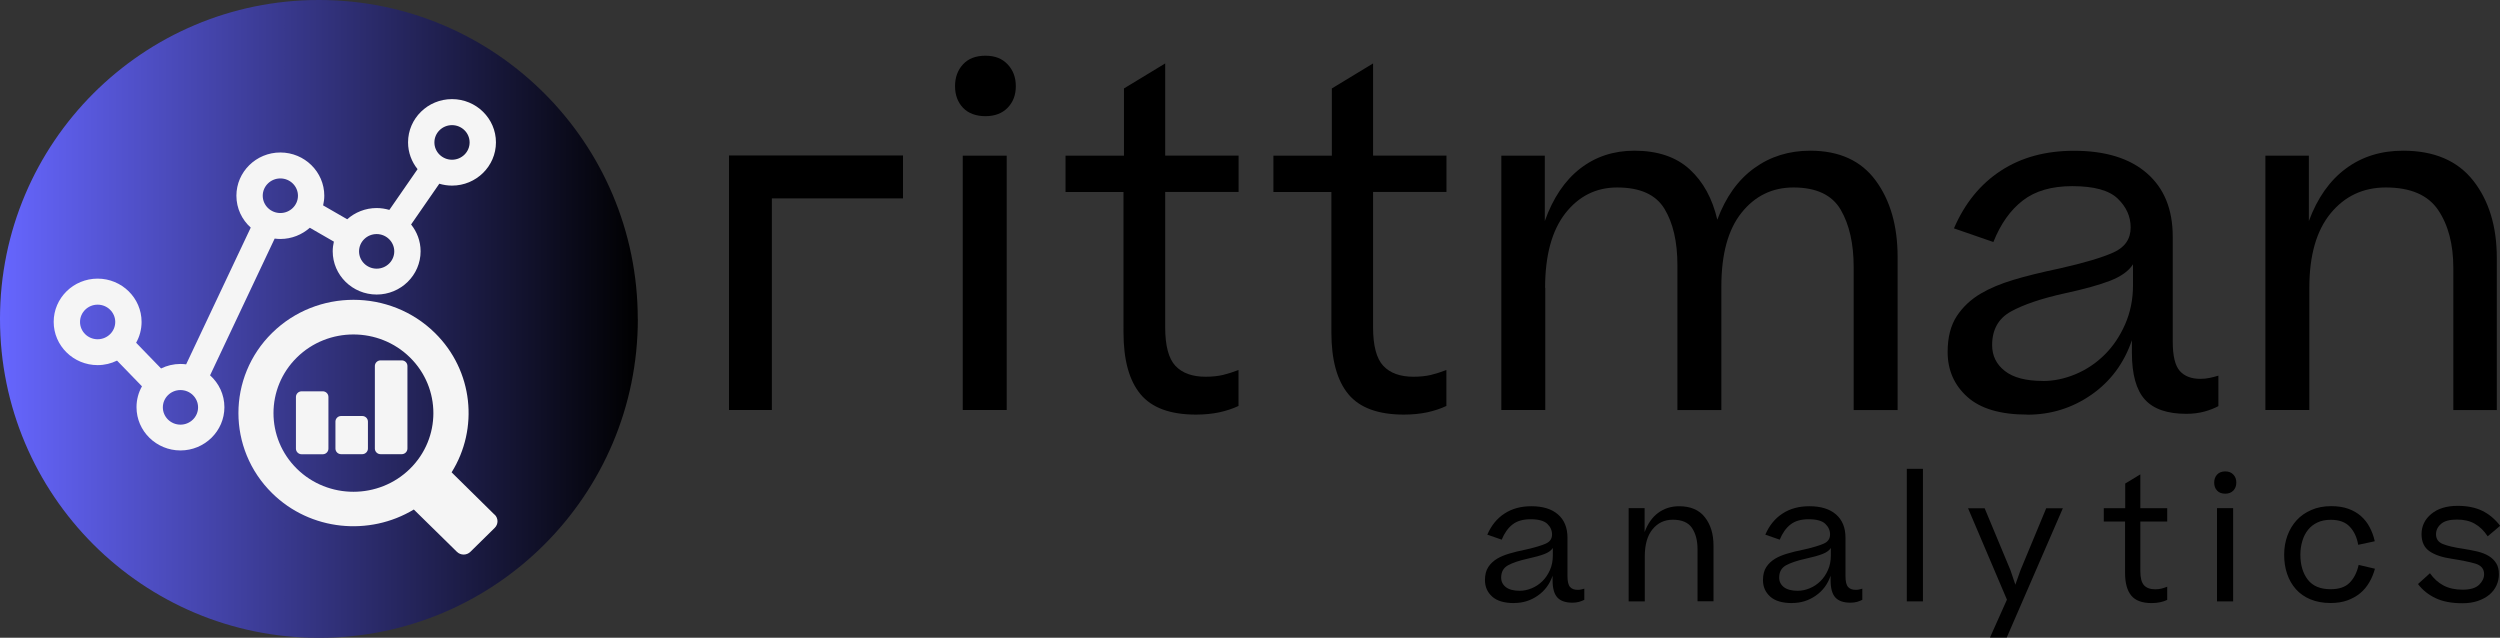 <svg xmlns="http://www.w3.org/2000/svg" xmlns:xlink="http://www.w3.org/1999/xlink" id="Layer_1" data-name="Layer 1" viewBox="0 0 320.85 81.85">
  <rect x="0" y="0" width="320.85" height="81.85" fill="#333333" stroke="none"/>
  <defs>
    <style>
      .cls-1 {
        fill: url(#linear-gradient);
      }

      .cls-2 {
        fill: #f5f5f5;
      }
    </style>
    <linearGradient id="linear-gradient" x1="0" y1="40.93" x2="81.85" y2="40.93" gradientUnits="userSpaceOnUse">
      <stop offset="0" stop-color="#66f"/>
      <stop offset="1" stop-color="#000"/>
    </linearGradient>
  </defs>
  <path class="cls-2" d="M47.26,50.67v3.15c0,.36-.3,.65-.67,.65h-2.47c-.37,0-.67-.29-.67-.65v-3.15c0-.36,.3-.65,.67-.65h2.47c.37,0,.67,.29,.67,.65Z"/>
  <path class="cls-2" d="M51.88,44.17v9.65c0,.36-.3,.65-.66,.65h-2.47c-.36,0-.66-.29-.66-.65v-9.65c0-.36,.3-.65,.66-.65h2.47c.36,0,.66,.29,.66,.65Z"/>
  <path d="M122.57,11.06c0-1.13,.34-2.06,1.02-2.8,.68-.74,1.64-1.11,2.88-1.11s2.15,.37,2.85,1.11c.7,.74,1.05,1.67,1.05,2.8s-.35,2.05-1.05,2.77c-.7,.72-1.65,1.08-2.85,1.08s-2.2-.36-2.88-1.08c-.68-.72-1.02-1.64-1.02-2.77Zm6.63,8.92V52.62h-5.64V19.98h5.64Z"/>
  <path d="M158.95,47.49v4.61c-.74,.35-1.56,.62-2.47,.82-.91,.19-1.91,.29-2.99,.29-3.29,0-5.67-.87-7.12-2.62-1.45-1.75-2.18-4.39-2.18-7.93V24.64h-7.44v-4.66h7.5V11.35l5.29-3.21v11.83h9.42v4.66h-9.42v17.37c0,2.37,.44,4.02,1.31,4.95,.87,.93,2.16,1.4,3.87,1.4,.85,0,1.6-.08,2.24-.23,.64-.16,1.31-.37,2.01-.64Z"/>
  <path d="M185.63,47.49v4.61c-.74,.35-1.56,.62-2.47,.82-.91,.19-1.91,.29-2.99,.29-3.29,0-5.67-.87-7.12-2.62-1.45-1.75-2.18-4.39-2.18-7.93V24.64h-7.44v-4.66h7.5V11.35l5.29-3.21v11.83h9.42v4.66h-9.42v17.37c0,2.37,.44,4.02,1.31,4.95,.87,.93,2.16,1.4,3.87,1.4,.85,0,1.6-.08,2.24-.23,.64-.16,1.31-.37,2.01-.64Z"/>
  <path d="M198.32,36.94v15.68h-5.64V19.98h5.58v8.39c1.05-2.95,2.56-5.2,4.53-6.73,1.98-1.54,4.3-2.3,6.97-2.3,2.98,0,5.35,.8,7.09,2.39,1.74,1.59,2.92,3.75,3.55,6.47,1.08-2.91,2.66-5.12,4.74-6.62,2.07-1.5,4.47-2.24,7.18-2.24,3.72,0,6.52,1.27,8.4,3.82,1.88,2.55,2.82,5.82,2.82,9.82v19.65h-5.64v-18.36c0-2.99-.55-5.44-1.66-7.35-1.11-1.9-3.13-2.86-6.07-2.86-2.71,0-4.93,1.08-6.66,3.24s-2.59,5.31-2.59,9.47v15.86h-5.64v-18.6c0-2.99-.55-5.4-1.66-7.23-1.11-1.83-3.13-2.74-6.07-2.74-2.71,0-4.93,1.11-6.66,3.32-1.72,2.22-2.59,5.4-2.59,9.56Z"/>
  <path d="M260.19,53.21c-3.45,0-6.02-.76-7.7-2.27-1.69-1.52-2.53-3.44-2.53-5.77,0-1.87,.39-3.39,1.16-4.58,.78-1.19,1.82-2.17,3.14-2.94,1.12-.66,2.49-1.23,4.1-1.72,1.61-.49,3.61-.98,6.02-1.49,3.1-.7,5.39-1.38,6.86-2.04,1.47-.66,2.21-1.73,2.21-3.21,0-1.4-.55-2.63-1.66-3.7-1.11-1.07-3.05-1.6-5.84-1.6-2.64,0-4.75,.61-6.34,1.84-1.59,1.22-2.85,3-3.78,5.33l-5.06-1.75c1.39-3.23,3.4-5.69,6.02-7.4,2.62-1.71,5.74-2.56,9.39-2.56,4.03,0,7.15,.96,9.36,2.89,2.21,1.92,3.31,4.63,3.31,8.13v13.47c0,1.83,.3,3.08,.9,3.76,.6,.68,1.48,1.02,2.64,1.02,.43,0,.82-.04,1.19-.12,.37-.08,.75-.17,1.13-.29v3.91c-.5,.27-1.11,.51-1.8,.7-.7,.19-1.47,.29-2.32,.29-2.44,0-4.21-.61-5.32-1.84-1.1-1.22-1.66-3.22-1.66-5.98v-1.63c-1.01,2.95-2.74,5.29-5.2,7-2.46,1.71-5.2,2.56-8.23,2.56Zm1.98-4.31c1.4,0,2.79-.29,4.19-.87,1.39-.58,2.64-1.41,3.72-2.48,1.09-1.07,1.97-2.37,2.65-3.91,.68-1.54,1.02-3.22,1.02-5.04v-2.68c-.54,.85-1.51,1.55-2.91,2.1-1.39,.54-3.35,1.09-5.87,1.63-2.98,.66-5.28,1.44-6.89,2.33-1.61,.89-2.41,2.33-2.41,4.31,0,1.36,.54,2.47,1.63,3.32,1.08,.85,2.71,1.28,4.88,1.28Z"/>
  <path d="M290.74,52.62V19.98h5.58v8.39c1.09-2.95,2.67-5.2,4.74-6.73,2.07-1.54,4.52-2.3,7.35-2.3,3.99,0,6.99,1.28,9.01,3.85,2.01,2.56,3.02,5.87,3.02,9.91v19.53h-5.58v-18.25c0-3.03-.65-5.51-1.95-7.43-1.3-1.92-3.54-2.89-6.71-2.89-2.91,0-5.27,1.11-7.09,3.32-1.82,2.22-2.73,5.4-2.73,9.56v15.68h-5.64Z"/>
  <path d="M115.89,19.95h-22.33s0,32.67,0,32.67h5.5V25.46h16.83v-5.51Z"/>
  <path d="M194.33,77.4c-1.27,0-2.21-.28-2.82-.83-.62-.56-.93-1.26-.93-2.12,0-.68,.14-1.24,.43-1.68,.29-.44,.67-.79,1.15-1.08,.41-.24,.91-.45,1.5-.63,.59-.18,1.32-.36,2.21-.54,1.14-.26,1.97-.51,2.51-.75,.54-.24,.81-.63,.81-1.18,0-.51-.2-.97-.61-1.36-.41-.39-1.12-.59-2.14-.59-.97,0-1.74,.22-2.32,.67-.58,.45-1.04,1.1-1.39,1.95l-1.85-.64c.51-1.18,1.25-2.09,2.21-2.71,.96-.63,2.11-.94,3.44-.94,1.48,0,2.62,.35,3.43,1.06,.81,.71,1.21,1.7,1.21,2.98v4.94c0,.67,.11,1.13,.33,1.38,.22,.25,.54,.37,.97,.37,.16,0,.3-.01,.44-.04,.14-.03,.27-.06,.42-.11v1.43c-.18,.1-.41,.18-.66,.26-.26,.07-.54,.11-.85,.11-.89,0-1.54-.22-1.95-.67-.41-.45-.61-1.18-.61-2.19v-.6c-.37,1.08-1.01,1.94-1.91,2.56-.9,.63-1.91,.94-3.01,.94Zm.72-1.58c.51,0,1.02-.11,1.53-.32,.51-.21,.97-.52,1.37-.91,.4-.39,.72-.87,.97-1.43,.25-.56,.37-1.18,.37-1.85v-.98c-.2,.31-.55,.57-1.07,.77-.51,.2-1.23,.4-2.15,.6-1.09,.24-1.94,.53-2.53,.85-.59,.33-.88,.85-.88,1.58,0,.5,.2,.91,.6,1.22,.4,.31,.99,.47,1.79,.47h0Z"/>
  <path d="M209.02,77.18v-11.97h2.05v3.08c.4-1.08,.98-1.91,1.74-2.47,.76-.56,1.66-.85,2.69-.85,1.46,0,2.57,.47,3.3,1.41,.74,.94,1.11,2.15,1.11,3.63v7.16h-2.05v-6.69c0-1.11-.24-2.02-.71-2.72-.48-.71-1.3-1.06-2.46-1.06-1.07,0-1.93,.41-2.6,1.22-.67,.81-1,1.98-1,3.51v5.75h-2.07Z"/>
  <path d="M230.01,77.4c-1.27,0-2.21-.28-2.82-.83-.62-.56-.93-1.26-.93-2.12,0-.68,.14-1.24,.43-1.68,.29-.44,.67-.79,1.15-1.08,.41-.24,.91-.45,1.5-.63,.59-.18,1.32-.36,2.21-.54,1.14-.26,1.97-.51,2.51-.75,.54-.24,.81-.63,.81-1.18,0-.51-.2-.97-.61-1.36-.41-.39-1.12-.59-2.14-.59-.97,0-1.74,.22-2.32,.67-.58,.45-1.04,1.1-1.39,1.95l-1.85-.64c.51-1.18,1.25-2.09,2.21-2.71,.96-.63,2.11-.94,3.44-.94,1.48,0,2.62,.35,3.43,1.06,.81,.71,1.21,1.7,1.21,2.98v4.94c0,.67,.11,1.13,.33,1.38,.22,.25,.54,.37,.97,.37,.16,0,.3-.01,.44-.04,.14-.03,.27-.06,.42-.11v1.43c-.18,.1-.41,.18-.66,.26-.26,.07-.54,.11-.85,.11-.9,0-1.54-.22-1.95-.67-.41-.45-.61-1.18-.61-2.19v-.6c-.37,1.08-1.01,1.94-1.91,2.56-.9,.63-1.91,.94-3.01,.94Zm.72-1.58c.51,0,1.02-.11,1.53-.32,.51-.21,.97-.52,1.37-.91,.4-.39,.72-.87,.97-1.43,.25-.56,.37-1.18,.37-1.85v-.98c-.2,.31-.55,.57-1.07,.77-.51,.2-1.23,.4-2.15,.6-1.09,.24-1.94,.53-2.53,.85-.59,.33-.88,.85-.88,1.58,0,.5,.2,.91,.6,1.22,.4,.31,.99,.47,1.79,.47h0Z"/>
  <path d="M246.79,60.17v17.01h-2.07v-17.01h2.07Z"/>
  <path d="M264.75,65.22l-7.2,16.59h-2.15l2.17-4.85-4.99-11.73h2.13l3.32,7.97,.62,1.84,.66-1.86,3.3-7.95h2.13Z"/>
  <path d="M278.14,75.3v1.69c-.27,.13-.57,.23-.9,.3-.33,.07-.7,.11-1.1,.11-1.21,0-2.08-.32-2.61-.96-.53-.64-.8-1.61-.8-2.91v-6.6h-2.73v-1.71h2.75v-3.16l1.94-1.18v4.34h3.45v1.71h-3.45v6.37c0,.87,.16,1.47,.48,1.82,.32,.34,.79,.51,1.42,.51,.31,0,.59-.03,.82-.09,.23-.06,.48-.14,.73-.24Z"/>
  <path d="M284.17,61.94c0-.41,.12-.76,.37-1.03,.25-.27,.6-.41,1.05-.41s.79,.14,1.04,.41c.26,.27,.38,.61,.38,1.03s-.13,.75-.38,1.02c-.26,.26-.6,.4-1.04,.4s-.81-.13-1.05-.4c-.25-.26-.37-.6-.37-1.02Zm2.43,3.27v11.97h-2.07v-11.97h2.07Z"/>
  <path d="M304.76,69.47l-2.11,.45c-.16-.94-.51-1.71-1.07-2.31-.55-.6-1.37-.9-2.45-.9-.64,0-1.21,.11-1.7,.34-.49,.23-.89,.54-1.21,.94s-.57,.87-.73,1.42c-.17,.55-.26,1.14-.26,1.78,0,1.31,.32,2.38,.95,3.2,.63,.82,1.61,1.23,2.93,1.23,1.07,0,1.88-.27,2.43-.82,.55-.55,.95-1.31,1.17-2.3l2.09,.49c-.17,.63-.41,1.21-.72,1.74-.31,.53-.69,1-1.16,1.39-.47,.39-1.02,.7-1.65,.93-.63,.23-1.35,.34-2.16,.34-.98,0-1.84-.16-2.59-.47-.75-.31-1.37-.75-1.86-1.3-.5-.56-.87-1.21-1.13-1.97-.26-.76-.38-1.57-.38-2.46s.14-1.66,.41-2.43c.28-.76,.67-1.42,1.18-1.98,.51-.56,1.14-1,1.9-1.33,.75-.33,1.6-.49,2.54-.49,.84,0,1.57,.11,2.21,.34,.63,.23,1.17,.54,1.62,.94,.45,.4,.82,.87,1.11,1.42,.29,.55,.51,1.14,.65,1.78h0Z"/>
  <path d="M310.32,74.96l1.54-1.39c.48,.68,1.06,1.21,1.74,1.57,.68,.36,1.5,.54,2.46,.54s1.68-.21,2.11-.63c.43-.42,.64-.87,.64-1.36,0-.68-.38-1.14-1.14-1.36-.76-.22-1.75-.42-2.97-.61-1.27-.18-2.23-.51-2.91-.98-.67-.47-1.01-1.2-1.01-2.18,0-1.04,.42-1.91,1.25-2.6s1.96-1.04,3.38-1.04c1.24,0,2.29,.21,3.17,.64,.87,.43,1.64,1.07,2.29,1.92l-1.6,1.35c-.48-.73-1.04-1.27-1.67-1.62-.63-.36-1.39-.53-2.27-.53-.94,0-1.62,.18-2.05,.56-.43,.37-.64,.81-.64,1.33,0,.6,.29,1.01,.88,1.25,.59,.24,1.46,.44,2.61,.61,.65,.1,1.26,.22,1.82,.35,.56,.14,1.04,.32,1.45,.57,.4,.24,.72,.55,.96,.93,.24,.38,.35,.85,.35,1.42,0,.5-.1,.98-.31,1.43-.21,.46-.51,.85-.91,1.19-.4,.33-.89,.6-1.47,.8-.58,.2-1.25,.3-2,.3-1.38,0-2.53-.22-3.45-.66-.92-.44-1.67-1.04-2.24-1.8h0Z"/>
  <g>
    <path class="cls-1" d="M81.85,40.93C81.85,18.32,63.53,0,40.93,0S0,18.32,0,40.93s18.32,40.93,40.93,40.93,40.93-18.32,40.93-40.93Z"/>
    <path class="cls-2" d="M42.15,50.94v6.64c0,.39-.32,.72-.73,.72h-2.71c-.4,0-.73-.32-.73-.72v-6.64c0-.39,.33-.72,.73-.72h2.71c.4,0,.73,.32,.73,.72Z"/>
    <path class="cls-2" d="M47.22,54.11v3.46c0,.39-.33,.72-.73,.72h-2.71c-.4,0-.73-.32-.73-.72v-3.46c0-.4,.33-.72,.73-.72h2.71c.4,0,.73,.32,.73,.72Z"/>
    <path class="cls-2" d="M52.29,46.97v10.6c0,.39-.33,.72-.73,.72h-2.72c-.4,0-.73-.32-.73-.72v-10.6c0-.39,.33-.72,.73-.72h2.72c.4,0,.73,.32,.73,.72Z"/>
    <path class="cls-2" d="M52.62,60.16c-4,3.94-10.52,3.94-14.52,0-4-3.94-4-10.34,0-14.28,4-3.94,10.52-3.94,14.52,0,4,3.94,4,10.34,0,14.28Zm10.86,5.9l-5.52-5.44c3.5-5.6,2.79-13.04-2.14-17.89-5.76-5.67-15.14-5.67-20.9,0-5.76,5.67-5.76,14.89,0,20.56,4.92,4.85,12.49,5.54,18.19,2.1l5.53,5.43c.48,.47,1.25,.47,1.73,0l3.12-3.07c.48-.47,.48-1.23,0-1.7Z"/>
    <path class="cls-2" d="M10.27,41.32c0-1.22,1.01-2.22,2.26-2.22s2.26,1,2.26,2.22-1.01,2.22-2.26,2.22-2.26-1-2.26-2.22Zm15.15,10.96c0,1.22-1.01,2.22-2.26,2.22s-2.26-1-2.26-2.22,1.01-2.22,2.26-2.22,2.26,1,2.26,2.22ZM55.75,18.28c0-1.22,1.01-2.22,2.26-2.22s2.26,1,2.26,2.22-1.01,2.22-2.26,2.22-2.26-1-2.26-2.22Zm-7.41,11.76c1.24,0,2.26,1,2.26,2.22s-1.01,2.22-2.26,2.22-2.26-1-2.26-2.22,1.01-2.22,2.26-2.22Zm-14.62-4.92c0-1.22,1.01-2.22,2.26-2.22s2.26,1,2.26,2.22-1.01,2.22-2.26,2.22-2.26-1-2.26-2.22Zm-6.76,23.05l8.29-17.55c.24,.03,.48,.05,.73,.05,1.45,0,2.78-.55,3.78-1.44l3.09,1.78c-.09,.4-.15,.81-.15,1.24,0,3.06,2.53,5.55,5.64,5.55s5.64-2.49,5.64-5.55c0-1.3-.46-2.49-1.22-3.44l3.62-5.23c.52,.15,1.06,.24,1.63,.24,3.11,0,5.64-2.49,5.64-5.55s-2.53-5.55-5.64-5.55-5.64,2.49-5.64,5.55c0,1.3,.46,2.49,1.22,3.44l-3.62,5.23c-.52-.15-1.06-.24-1.63-.24-1.45,0-2.78,.55-3.78,1.44l-3.09-1.78c.09-.4,.15-.81,.15-1.24,0-3.06-2.53-5.55-5.64-5.55s-5.64,2.49-5.64,5.55c0,1.62,.71,3.08,1.84,4.09l-8.29,17.55c-.24-.03-.48-.05-.73-.05-.89,0-1.74,.21-2.49,.58l-3.2-3.3c.45-.8,.7-1.71,.7-2.68,0-3.06-2.53-5.55-5.64-5.55s-5.64,2.49-5.64,5.55,2.53,5.55,5.64,5.55c.89,0,1.74-.21,2.49-.58l3.2,3.3c-.45,.8-.7,1.71-.7,2.68,0,3.06,2.53,5.55,5.64,5.55s5.64-2.49,5.64-5.55c0-1.62-.71-3.08-1.84-4.09Z"/>
  </g>
</svg>
